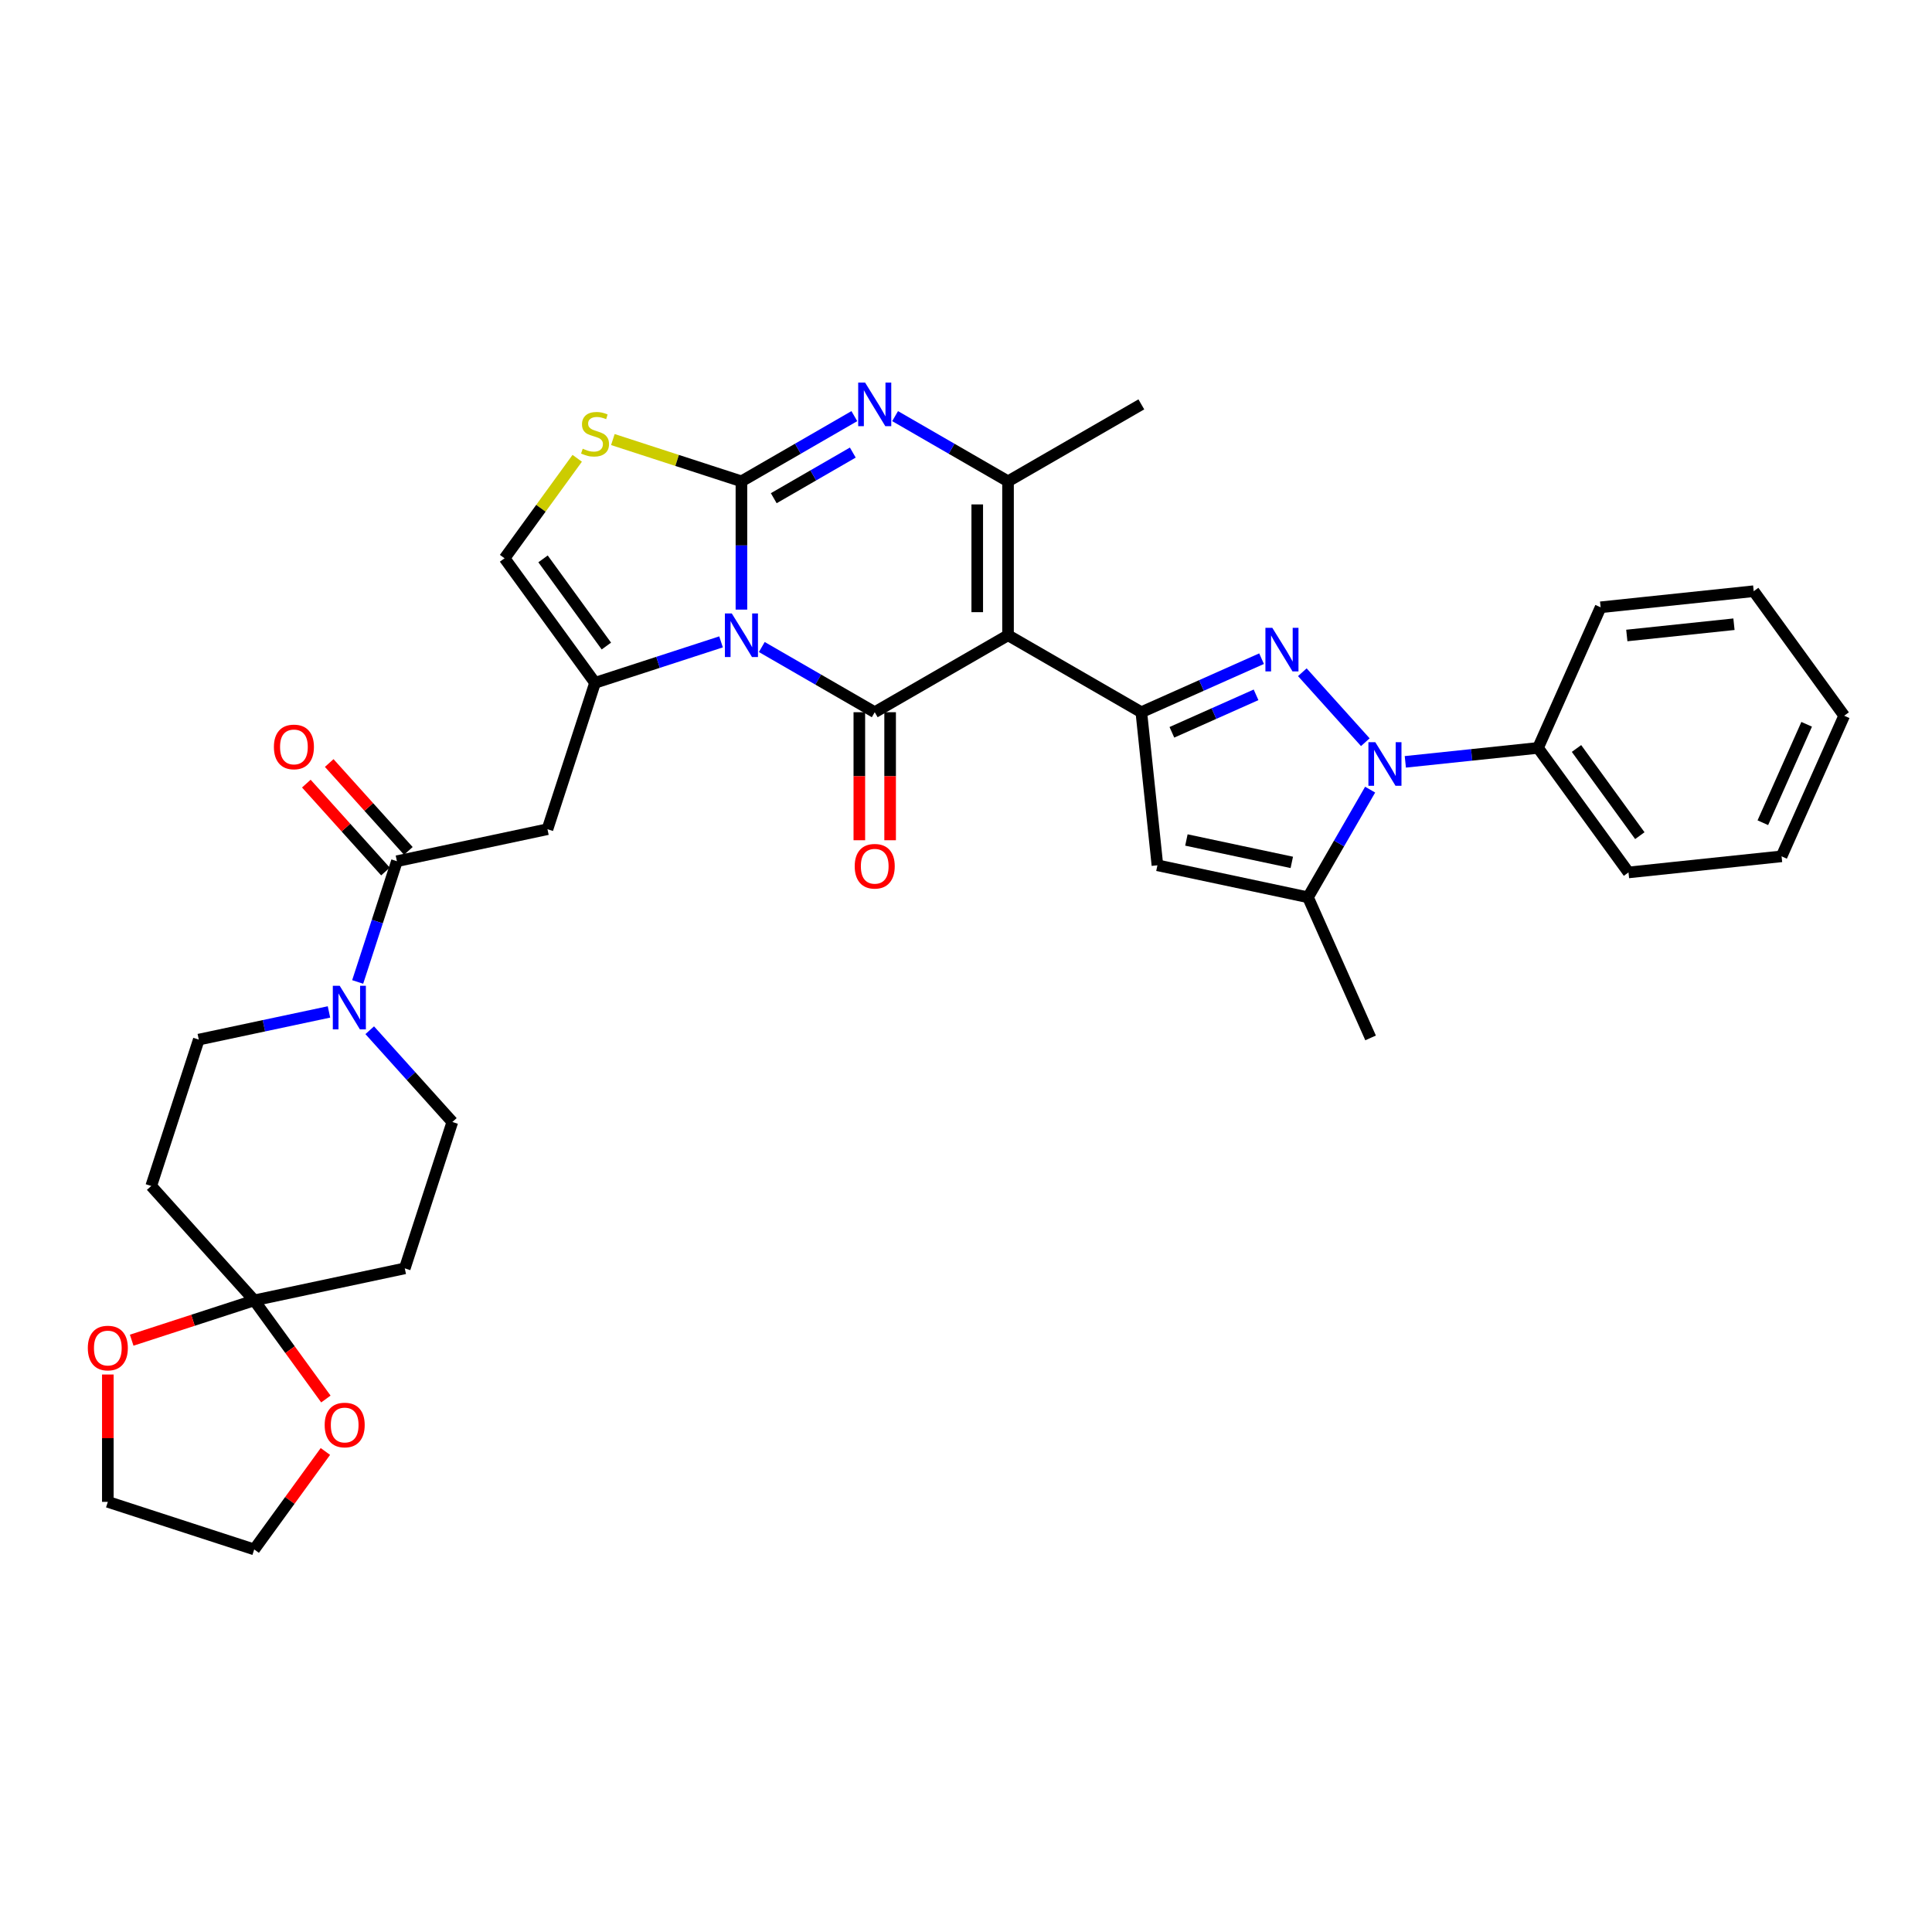 <?xml version='1.0' encoding='iso-8859-1'?>
<svg version='1.1' baseProfile='full'
              xmlns='http://www.w3.org/2000/svg'
                      xmlns:rdkit='http://www.rdkit.org/xml'
                      xmlns:xlink='http://www.w3.org/1999/xlink'
                  xml:space='preserve'
width='1000px' height='1000px' viewBox='0 0 1000 1000'>
<!-- END OF HEADER -->
<rect style='opacity:1.0;fill:#FFFFFF;stroke:none' width='1000' height='1000' x='0' y='0'> </rect>
<path class='bond-0' d='M 131.583,673.073 L 150.129,698.6' style='fill:none;fill-rule:evenodd;stroke:#000000;stroke-width:6px;stroke-linecap:butt;stroke-linejoin:miter;stroke-opacity:1' />
<path class='bond-0' d='M 150.129,698.6 L 168.676,724.127' style='fill:none;fill-rule:evenodd;stroke:#FF0000;stroke-width:6px;stroke-linecap:butt;stroke-linejoin:miter;stroke-opacity:1' />
<path class='bond-1' d='M 131.583,673.073 L 99.872,683.376' style='fill:none;fill-rule:evenodd;stroke:#000000;stroke-width:6px;stroke-linecap:butt;stroke-linejoin:miter;stroke-opacity:1' />
<path class='bond-1' d='M 99.872,683.376 L 68.161,693.68' style='fill:none;fill-rule:evenodd;stroke:#FF0000;stroke-width:6px;stroke-linecap:butt;stroke-linejoin:miter;stroke-opacity:1' />
<path class='bond-2' d='M 131.583,673.073 L 209.512,656.508' style='fill:none;fill-rule:evenodd;stroke:#000000;stroke-width:6px;stroke-linecap:butt;stroke-linejoin:miter;stroke-opacity:1' />
<path class='bond-3' d='M 131.583,673.073 L 78.273,613.866' style='fill:none;fill-rule:evenodd;stroke:#000000;stroke-width:6px;stroke-linecap:butt;stroke-linejoin:miter;stroke-opacity:1' />
<path class='bond-4' d='M 205.441,445.76 L 195.288,477.009' style='fill:none;fill-rule:evenodd;stroke:#000000;stroke-width:6px;stroke-linecap:butt;stroke-linejoin:miter;stroke-opacity:1' />
<path class='bond-4' d='M 195.288,477.009 L 185.134,508.258' style='fill:none;fill-rule:evenodd;stroke:#0000FF;stroke-width:6px;stroke-linecap:butt;stroke-linejoin:miter;stroke-opacity:1' />
<path class='bond-5' d='M 211.362,440.429 L 190.881,417.683' style='fill:none;fill-rule:evenodd;stroke:#000000;stroke-width:6px;stroke-linecap:butt;stroke-linejoin:miter;stroke-opacity:1' />
<path class='bond-5' d='M 190.881,417.683 L 170.401,394.937' style='fill:none;fill-rule:evenodd;stroke:#FF0000;stroke-width:6px;stroke-linecap:butt;stroke-linejoin:miter;stroke-opacity:1' />
<path class='bond-5' d='M 199.521,451.091 L 179.04,428.345' style='fill:none;fill-rule:evenodd;stroke:#000000;stroke-width:6px;stroke-linecap:butt;stroke-linejoin:miter;stroke-opacity:1' />
<path class='bond-5' d='M 179.04,428.345 L 158.56,405.599' style='fill:none;fill-rule:evenodd;stroke:#FF0000;stroke-width:6px;stroke-linecap:butt;stroke-linejoin:miter;stroke-opacity:1' />
<path class='bond-6' d='M 205.441,445.76 L 283.371,429.195' style='fill:none;fill-rule:evenodd;stroke:#000000;stroke-width:6px;stroke-linecap:butt;stroke-linejoin:miter;stroke-opacity:1' />
<path class='bond-7' d='M 170.273,523.773 L 136.583,530.934' style='fill:none;fill-rule:evenodd;stroke:#0000FF;stroke-width:6px;stroke-linecap:butt;stroke-linejoin:miter;stroke-opacity:1' />
<path class='bond-7' d='M 136.583,530.934 L 102.892,538.095' style='fill:none;fill-rule:evenodd;stroke:#000000;stroke-width:6px;stroke-linecap:butt;stroke-linejoin:miter;stroke-opacity:1' />
<path class='bond-8' d='M 191.37,533.246 L 212.751,556.992' style='fill:none;fill-rule:evenodd;stroke:#0000FF;stroke-width:6px;stroke-linecap:butt;stroke-linejoin:miter;stroke-opacity:1' />
<path class='bond-8' d='M 212.751,556.992 L 234.132,580.737' style='fill:none;fill-rule:evenodd;stroke:#000000;stroke-width:6px;stroke-linecap:butt;stroke-linejoin:miter;stroke-opacity:1' />
<path class='bond-9' d='M 168.421,751.279 L 150.002,776.63' style='fill:none;fill-rule:evenodd;stroke:#FF0000;stroke-width:6px;stroke-linecap:butt;stroke-linejoin:miter;stroke-opacity:1' />
<path class='bond-9' d='M 150.002,776.63 L 131.583,801.982' style='fill:none;fill-rule:evenodd;stroke:#000000;stroke-width:6px;stroke-linecap:butt;stroke-linejoin:miter;stroke-opacity:1' />
<path class='bond-10' d='M 307.99,353.424 L 340.602,342.828' style='fill:none;fill-rule:evenodd;stroke:#000000;stroke-width:6px;stroke-linecap:butt;stroke-linejoin:miter;stroke-opacity:1' />
<path class='bond-10' d='M 340.602,342.828 L 373.213,332.232' style='fill:none;fill-rule:evenodd;stroke:#0000FF;stroke-width:6px;stroke-linecap:butt;stroke-linejoin:miter;stroke-opacity:1' />
<path class='bond-11' d='M 307.99,353.424 L 261.161,288.969' style='fill:none;fill-rule:evenodd;stroke:#000000;stroke-width:6px;stroke-linecap:butt;stroke-linejoin:miter;stroke-opacity:1' />
<path class='bond-11' d='M 313.857,334.39 L 281.076,289.272' style='fill:none;fill-rule:evenodd;stroke:#000000;stroke-width:6px;stroke-linecap:butt;stroke-linejoin:miter;stroke-opacity:1' />
<path class='bond-12' d='M 307.99,353.424 L 283.371,429.195' style='fill:none;fill-rule:evenodd;stroke:#000000;stroke-width:6px;stroke-linecap:butt;stroke-linejoin:miter;stroke-opacity:1' />
<path class='bond-13' d='M 317.216,227.512 L 350.489,238.323' style='fill:none;fill-rule:evenodd;stroke:#CCCC00;stroke-width:6px;stroke-linecap:butt;stroke-linejoin:miter;stroke-opacity:1' />
<path class='bond-13' d='M 350.489,238.323 L 383.761,249.134' style='fill:none;fill-rule:evenodd;stroke:#000000;stroke-width:6px;stroke-linecap:butt;stroke-linejoin:miter;stroke-opacity:1' />
<path class='bond-14' d='M 298.764,237.213 L 279.963,263.091' style='fill:none;fill-rule:evenodd;stroke:#CCCC00;stroke-width:6px;stroke-linecap:butt;stroke-linejoin:miter;stroke-opacity:1' />
<path class='bond-14' d='M 279.963,263.091 L 261.161,288.969' style='fill:none;fill-rule:evenodd;stroke:#000000;stroke-width:6px;stroke-linecap:butt;stroke-linejoin:miter;stroke-opacity:1' />
<path class='bond-15' d='M 383.761,249.134 L 383.761,282.333' style='fill:none;fill-rule:evenodd;stroke:#000000;stroke-width:6px;stroke-linecap:butt;stroke-linejoin:miter;stroke-opacity:1' />
<path class='bond-15' d='M 383.761,282.333 L 383.761,315.532' style='fill:none;fill-rule:evenodd;stroke:#0000FF;stroke-width:6px;stroke-linecap:butt;stroke-linejoin:miter;stroke-opacity:1' />
<path class='bond-16' d='M 383.761,249.134 L 412.985,232.262' style='fill:none;fill-rule:evenodd;stroke:#000000;stroke-width:6px;stroke-linecap:butt;stroke-linejoin:miter;stroke-opacity:1' />
<path class='bond-16' d='M 412.985,232.262 L 442.21,215.389' style='fill:none;fill-rule:evenodd;stroke:#0000FF;stroke-width:6px;stroke-linecap:butt;stroke-linejoin:miter;stroke-opacity:1' />
<path class='bond-16' d='M 400.496,257.872 L 420.952,246.061' style='fill:none;fill-rule:evenodd;stroke:#000000;stroke-width:6px;stroke-linecap:butt;stroke-linejoin:miter;stroke-opacity:1' />
<path class='bond-16' d='M 420.952,246.061 L 441.409,234.25' style='fill:none;fill-rule:evenodd;stroke:#0000FF;stroke-width:6px;stroke-linecap:butt;stroke-linejoin:miter;stroke-opacity:1' />
<path class='bond-17' d='M 394.31,334.895 L 423.534,351.767' style='fill:none;fill-rule:evenodd;stroke:#0000FF;stroke-width:6px;stroke-linecap:butt;stroke-linejoin:miter;stroke-opacity:1' />
<path class='bond-17' d='M 423.534,351.767 L 452.758,368.64' style='fill:none;fill-rule:evenodd;stroke:#000000;stroke-width:6px;stroke-linecap:butt;stroke-linejoin:miter;stroke-opacity:1' />
<path class='bond-18' d='M 452.758,368.64 L 521.754,328.805' style='fill:none;fill-rule:evenodd;stroke:#000000;stroke-width:6px;stroke-linecap:butt;stroke-linejoin:miter;stroke-opacity:1' />
<path class='bond-19' d='M 444.791,368.64 L 444.791,401.775' style='fill:none;fill-rule:evenodd;stroke:#000000;stroke-width:6px;stroke-linecap:butt;stroke-linejoin:miter;stroke-opacity:1' />
<path class='bond-19' d='M 444.791,401.775 L 444.791,434.91' style='fill:none;fill-rule:evenodd;stroke:#FF0000;stroke-width:6px;stroke-linecap:butt;stroke-linejoin:miter;stroke-opacity:1' />
<path class='bond-19' d='M 460.725,368.64 L 460.725,401.775' style='fill:none;fill-rule:evenodd;stroke:#000000;stroke-width:6px;stroke-linecap:butt;stroke-linejoin:miter;stroke-opacity:1' />
<path class='bond-19' d='M 460.725,401.775 L 460.725,434.91' style='fill:none;fill-rule:evenodd;stroke:#FF0000;stroke-width:6px;stroke-linecap:butt;stroke-linejoin:miter;stroke-opacity:1' />
<path class='bond-20' d='M 521.754,328.805 L 521.754,249.134' style='fill:none;fill-rule:evenodd;stroke:#000000;stroke-width:6px;stroke-linecap:butt;stroke-linejoin:miter;stroke-opacity:1' />
<path class='bond-20' d='M 505.82,316.854 L 505.82,261.085' style='fill:none;fill-rule:evenodd;stroke:#000000;stroke-width:6px;stroke-linecap:butt;stroke-linejoin:miter;stroke-opacity:1' />
<path class='bond-21' d='M 521.754,328.805 L 590.751,368.64' style='fill:none;fill-rule:evenodd;stroke:#000000;stroke-width:6px;stroke-linecap:butt;stroke-linejoin:miter;stroke-opacity:1' />
<path class='bond-22' d='M 521.754,249.134 L 492.53,232.262' style='fill:none;fill-rule:evenodd;stroke:#000000;stroke-width:6px;stroke-linecap:butt;stroke-linejoin:miter;stroke-opacity:1' />
<path class='bond-22' d='M 492.53,232.262 L 463.306,215.389' style='fill:none;fill-rule:evenodd;stroke:#0000FF;stroke-width:6px;stroke-linecap:butt;stroke-linejoin:miter;stroke-opacity:1' />
<path class='bond-23' d='M 521.754,249.134 L 590.751,209.299' style='fill:none;fill-rule:evenodd;stroke:#000000;stroke-width:6px;stroke-linecap:butt;stroke-linejoin:miter;stroke-opacity:1' />
<path class='bond-24' d='M 590.751,368.64 L 621.868,354.786' style='fill:none;fill-rule:evenodd;stroke:#000000;stroke-width:6px;stroke-linecap:butt;stroke-linejoin:miter;stroke-opacity:1' />
<path class='bond-24' d='M 621.868,354.786 L 652.985,340.931' style='fill:none;fill-rule:evenodd;stroke:#0000FF;stroke-width:6px;stroke-linecap:butt;stroke-linejoin:miter;stroke-opacity:1' />
<path class='bond-24' d='M 606.567,379.04 L 628.349,369.342' style='fill:none;fill-rule:evenodd;stroke:#000000;stroke-width:6px;stroke-linecap:butt;stroke-linejoin:miter;stroke-opacity:1' />
<path class='bond-24' d='M 628.349,369.342 L 650.131,359.644' style='fill:none;fill-rule:evenodd;stroke:#0000FF;stroke-width:6px;stroke-linecap:butt;stroke-linejoin:miter;stroke-opacity:1' />
<path class='bond-25' d='M 590.751,368.64 L 599.079,447.874' style='fill:none;fill-rule:evenodd;stroke:#000000;stroke-width:6px;stroke-linecap:butt;stroke-linejoin:miter;stroke-opacity:1' />
<path class='bond-26' d='M 674.082,347.95 L 706.689,384.164' style='fill:none;fill-rule:evenodd;stroke:#0000FF;stroke-width:6px;stroke-linecap:butt;stroke-linejoin:miter;stroke-opacity:1' />
<path class='bond-27' d='M 599.079,447.874 L 677.008,464.438' style='fill:none;fill-rule:evenodd;stroke:#000000;stroke-width:6px;stroke-linecap:butt;stroke-linejoin:miter;stroke-opacity:1' />
<path class='bond-27' d='M 614.081,434.773 L 668.632,446.368' style='fill:none;fill-rule:evenodd;stroke:#000000;stroke-width:6px;stroke-linecap:butt;stroke-linejoin:miter;stroke-opacity:1' />
<path class='bond-28' d='M 677.008,464.438 L 709.413,537.221' style='fill:none;fill-rule:evenodd;stroke:#000000;stroke-width:6px;stroke-linecap:butt;stroke-linejoin:miter;stroke-opacity:1' />
<path class='bond-29' d='M 677.008,464.438 L 693.094,436.576' style='fill:none;fill-rule:evenodd;stroke:#000000;stroke-width:6px;stroke-linecap:butt;stroke-linejoin:miter;stroke-opacity:1' />
<path class='bond-29' d='M 693.094,436.576 L 709.18,408.715' style='fill:none;fill-rule:evenodd;stroke:#0000FF;stroke-width:6px;stroke-linecap:butt;stroke-linejoin:miter;stroke-opacity:1' />
<path class='bond-30' d='M 727.392,394.333 L 761.735,390.723' style='fill:none;fill-rule:evenodd;stroke:#0000FF;stroke-width:6px;stroke-linecap:butt;stroke-linejoin:miter;stroke-opacity:1' />
<path class='bond-30' d='M 761.735,390.723 L 796.078,387.114' style='fill:none;fill-rule:evenodd;stroke:#000000;stroke-width:6px;stroke-linecap:butt;stroke-linejoin:miter;stroke-opacity:1' />
<path class='bond-31' d='M 796.078,387.114 L 842.907,451.569' style='fill:none;fill-rule:evenodd;stroke:#000000;stroke-width:6px;stroke-linecap:butt;stroke-linejoin:miter;stroke-opacity:1' />
<path class='bond-31' d='M 815.993,387.416 L 848.773,432.535' style='fill:none;fill-rule:evenodd;stroke:#000000;stroke-width:6px;stroke-linecap:butt;stroke-linejoin:miter;stroke-opacity:1' />
<path class='bond-32' d='M 796.078,387.114 L 828.482,314.331' style='fill:none;fill-rule:evenodd;stroke:#000000;stroke-width:6px;stroke-linecap:butt;stroke-linejoin:miter;stroke-opacity:1' />
<path class='bond-33' d='M 842.907,451.569 L 922.141,443.241' style='fill:none;fill-rule:evenodd;stroke:#000000;stroke-width:6px;stroke-linecap:butt;stroke-linejoin:miter;stroke-opacity:1' />
<path class='bond-34' d='M 922.141,443.241 L 954.545,370.458' style='fill:none;fill-rule:evenodd;stroke:#000000;stroke-width:6px;stroke-linecap:butt;stroke-linejoin:miter;stroke-opacity:1' />
<path class='bond-34' d='M 912.445,425.842 L 935.128,374.895' style='fill:none;fill-rule:evenodd;stroke:#000000;stroke-width:6px;stroke-linecap:butt;stroke-linejoin:miter;stroke-opacity:1' />
<path class='bond-35' d='M 954.545,370.458 L 907.716,306.003' style='fill:none;fill-rule:evenodd;stroke:#000000;stroke-width:6px;stroke-linecap:butt;stroke-linejoin:miter;stroke-opacity:1' />
<path class='bond-36' d='M 907.716,306.003 L 828.482,314.331' style='fill:none;fill-rule:evenodd;stroke:#000000;stroke-width:6px;stroke-linecap:butt;stroke-linejoin:miter;stroke-opacity:1' />
<path class='bond-36' d='M 897.497,323.099 L 842.033,328.929' style='fill:none;fill-rule:evenodd;stroke:#000000;stroke-width:6px;stroke-linecap:butt;stroke-linejoin:miter;stroke-opacity:1' />
<path class='bond-37' d='M 131.583,801.982 L 55.812,777.363' style='fill:none;fill-rule:evenodd;stroke:#000000;stroke-width:6px;stroke-linecap:butt;stroke-linejoin:miter;stroke-opacity:1' />
<path class='bond-38' d='M 55.812,777.363 L 55.812,744.403' style='fill:none;fill-rule:evenodd;stroke:#000000;stroke-width:6px;stroke-linecap:butt;stroke-linejoin:miter;stroke-opacity:1' />
<path class='bond-38' d='M 55.812,744.403 L 55.812,711.443' style='fill:none;fill-rule:evenodd;stroke:#FF0000;stroke-width:6px;stroke-linecap:butt;stroke-linejoin:miter;stroke-opacity:1' />
<path class='bond-39' d='M 209.512,656.508 L 234.132,580.737' style='fill:none;fill-rule:evenodd;stroke:#000000;stroke-width:6px;stroke-linecap:butt;stroke-linejoin:miter;stroke-opacity:1' />
<path class='bond-40' d='M 78.273,613.866 L 102.892,538.095' style='fill:none;fill-rule:evenodd;stroke:#000000;stroke-width:6px;stroke-linecap:butt;stroke-linejoin:miter;stroke-opacity:1' />
<path  class='atom-2' d='M 175.834 510.249
L 183.228 522.2
Q 183.961 523.379, 185.14 525.514
Q 186.319 527.649, 186.383 527.777
L 186.383 510.249
L 189.378 510.249
L 189.378 532.812
L 186.287 532.812
L 178.352 519.746
Q 177.428 518.216, 176.44 516.464
Q 175.484 514.711, 175.197 514.169
L 175.197 532.812
L 172.265 532.812
L 172.265 510.249
L 175.834 510.249
' fill='#0000FF'/>
<path  class='atom-3' d='M 141.774 386.617
Q 141.774 381.199, 144.451 378.172
Q 147.128 375.144, 152.131 375.144
Q 157.135 375.144, 159.812 378.172
Q 162.489 381.199, 162.489 386.617
Q 162.489 392.098, 159.78 395.221
Q 157.071 398.312, 152.131 398.312
Q 147.16 398.312, 144.451 395.221
Q 141.774 392.13, 141.774 386.617
M 152.131 395.763
Q 155.573 395.763, 157.422 393.468
Q 159.302 391.142, 159.302 386.617
Q 159.302 382.187, 157.422 379.956
Q 155.573 377.694, 152.131 377.694
Q 148.69 377.694, 146.809 379.924
Q 144.961 382.155, 144.961 386.617
Q 144.961 391.174, 146.809 393.468
Q 148.69 395.763, 152.131 395.763
' fill='#FF0000'/>
<path  class='atom-4' d='M 168.055 737.591
Q 168.055 732.174, 170.732 729.146
Q 173.409 726.119, 178.412 726.119
Q 183.415 726.119, 186.092 729.146
Q 188.769 732.174, 188.769 737.591
Q 188.769 743.073, 186.06 746.196
Q 183.351 749.287, 178.412 749.287
Q 173.44 749.287, 170.732 746.196
Q 168.055 743.104, 168.055 737.591
M 178.412 746.737
Q 181.854 746.737, 183.702 744.443
Q 185.582 742.117, 185.582 737.591
Q 185.582 733.162, 183.702 730.931
Q 181.854 728.668, 178.412 728.668
Q 174.97 728.668, 173.09 730.899
Q 171.242 733.13, 171.242 737.591
Q 171.242 742.148, 173.09 744.443
Q 174.97 746.737, 178.412 746.737
' fill='#FF0000'/>
<path  class='atom-6' d='M 301.617 232.259
Q 301.872 232.354, 302.923 232.8
Q 303.975 233.247, 305.122 233.533
Q 306.301 233.788, 307.448 233.788
Q 309.584 233.788, 310.826 232.769
Q 312.069 231.717, 312.069 229.9
Q 312.069 228.658, 311.432 227.893
Q 310.826 227.128, 309.87 226.714
Q 308.914 226.299, 307.321 225.821
Q 305.313 225.216, 304.102 224.642
Q 302.923 224.069, 302.063 222.858
Q 301.234 221.647, 301.234 219.607
Q 301.234 216.771, 303.146 215.018
Q 305.09 213.265, 308.914 213.265
Q 311.528 213.265, 314.491 214.508
L 313.758 216.962
Q 311.05 215.847, 309.01 215.847
Q 306.811 215.847, 305.6 216.771
Q 304.389 217.663, 304.421 219.225
Q 304.421 220.436, 305.026 221.169
Q 305.664 221.902, 306.556 222.316
Q 307.48 222.73, 309.01 223.208
Q 311.05 223.846, 312.261 224.483
Q 313.472 225.12, 314.332 226.427
Q 315.224 227.702, 315.224 229.9
Q 315.224 233.024, 313.121 234.713
Q 311.05 236.37, 307.576 236.37
Q 305.568 236.37, 304.039 235.924
Q 302.541 235.509, 300.756 234.776
L 301.617 232.259
' fill='#CCCC00'/>
<path  class='atom-9' d='M 378.774 317.523
L 386.167 329.474
Q 386.9 330.653, 388.079 332.788
Q 389.259 334.923, 389.322 335.051
L 389.322 317.523
L 392.318 317.523
L 392.318 340.086
L 389.227 340.086
L 381.292 327.02
Q 380.367 325.49, 379.379 323.738
Q 378.423 321.985, 378.137 321.443
L 378.137 340.086
L 375.205 340.086
L 375.205 317.523
L 378.774 317.523
' fill='#0000FF'/>
<path  class='atom-13' d='M 447.771 198.018
L 455.164 209.968
Q 455.897 211.147, 457.076 213.283
Q 458.255 215.418, 458.319 215.545
L 458.319 198.018
L 461.314 198.018
L 461.314 220.58
L 458.223 220.58
L 450.288 207.514
Q 449.364 205.985, 448.376 204.232
Q 447.42 202.479, 447.133 201.938
L 447.133 220.58
L 444.201 220.58
L 444.201 198.018
L 447.771 198.018
' fill='#0000FF'/>
<path  class='atom-14' d='M 442.401 448.374
Q 442.401 442.956, 445.078 439.929
Q 447.755 436.901, 452.758 436.901
Q 457.761 436.901, 460.438 439.929
Q 463.115 442.956, 463.115 448.374
Q 463.115 453.855, 460.406 456.978
Q 457.697 460.07, 452.758 460.07
Q 447.786 460.07, 445.078 456.978
Q 442.401 453.887, 442.401 448.374
M 452.758 457.52
Q 456.2 457.52, 458.048 455.226
Q 459.928 452.899, 459.928 448.374
Q 459.928 443.944, 458.048 441.714
Q 456.2 439.451, 452.758 439.451
Q 449.316 439.451, 447.436 441.682
Q 445.588 443.912, 445.588 448.374
Q 445.588 452.931, 447.436 455.226
Q 449.316 457.52, 452.758 457.52
' fill='#FF0000'/>
<path  class='atom-18' d='M 658.546 324.954
L 665.94 336.904
Q 666.673 338.083, 667.852 340.219
Q 669.031 342.354, 669.095 342.481
L 669.095 324.954
L 672.09 324.954
L 672.09 347.516
L 668.999 347.516
L 661.064 334.45
Q 660.14 332.921, 659.152 331.168
Q 658.196 329.415, 657.909 328.873
L 657.909 347.516
L 654.977 347.516
L 654.977 324.954
L 658.546 324.954
' fill='#0000FF'/>
<path  class='atom-22' d='M 711.856 384.16
L 719.25 396.111
Q 719.983 397.29, 721.162 399.425
Q 722.341 401.56, 722.405 401.688
L 722.405 384.16
L 725.4 384.16
L 725.4 406.723
L 722.309 406.723
L 714.374 393.657
Q 713.45 392.127, 712.462 390.375
Q 711.506 388.622, 711.219 388.08
L 711.219 406.723
L 708.287 406.723
L 708.287 384.16
L 711.856 384.16
' fill='#0000FF'/>
<path  class='atom-31' d='M 45.455 697.756
Q 45.455 692.339, 48.132 689.311
Q 50.808 686.284, 55.812 686.284
Q 60.815 686.284, 63.492 689.311
Q 66.169 692.339, 66.169 697.756
Q 66.169 703.237, 63.46 706.36
Q 60.751 709.452, 55.812 709.452
Q 50.84 709.452, 48.132 706.36
Q 45.455 703.269, 45.455 697.756
M 55.812 706.902
Q 59.254 706.902, 61.102 704.608
Q 62.982 702.281, 62.982 697.756
Q 62.982 693.326, 61.102 691.096
Q 59.254 688.833, 55.812 688.833
Q 52.37 688.833, 50.49 691.064
Q 48.641 693.295, 48.641 697.756
Q 48.641 702.313, 50.49 704.608
Q 52.37 706.902, 55.812 706.902
' fill='#FF0000'/>
</svg>
